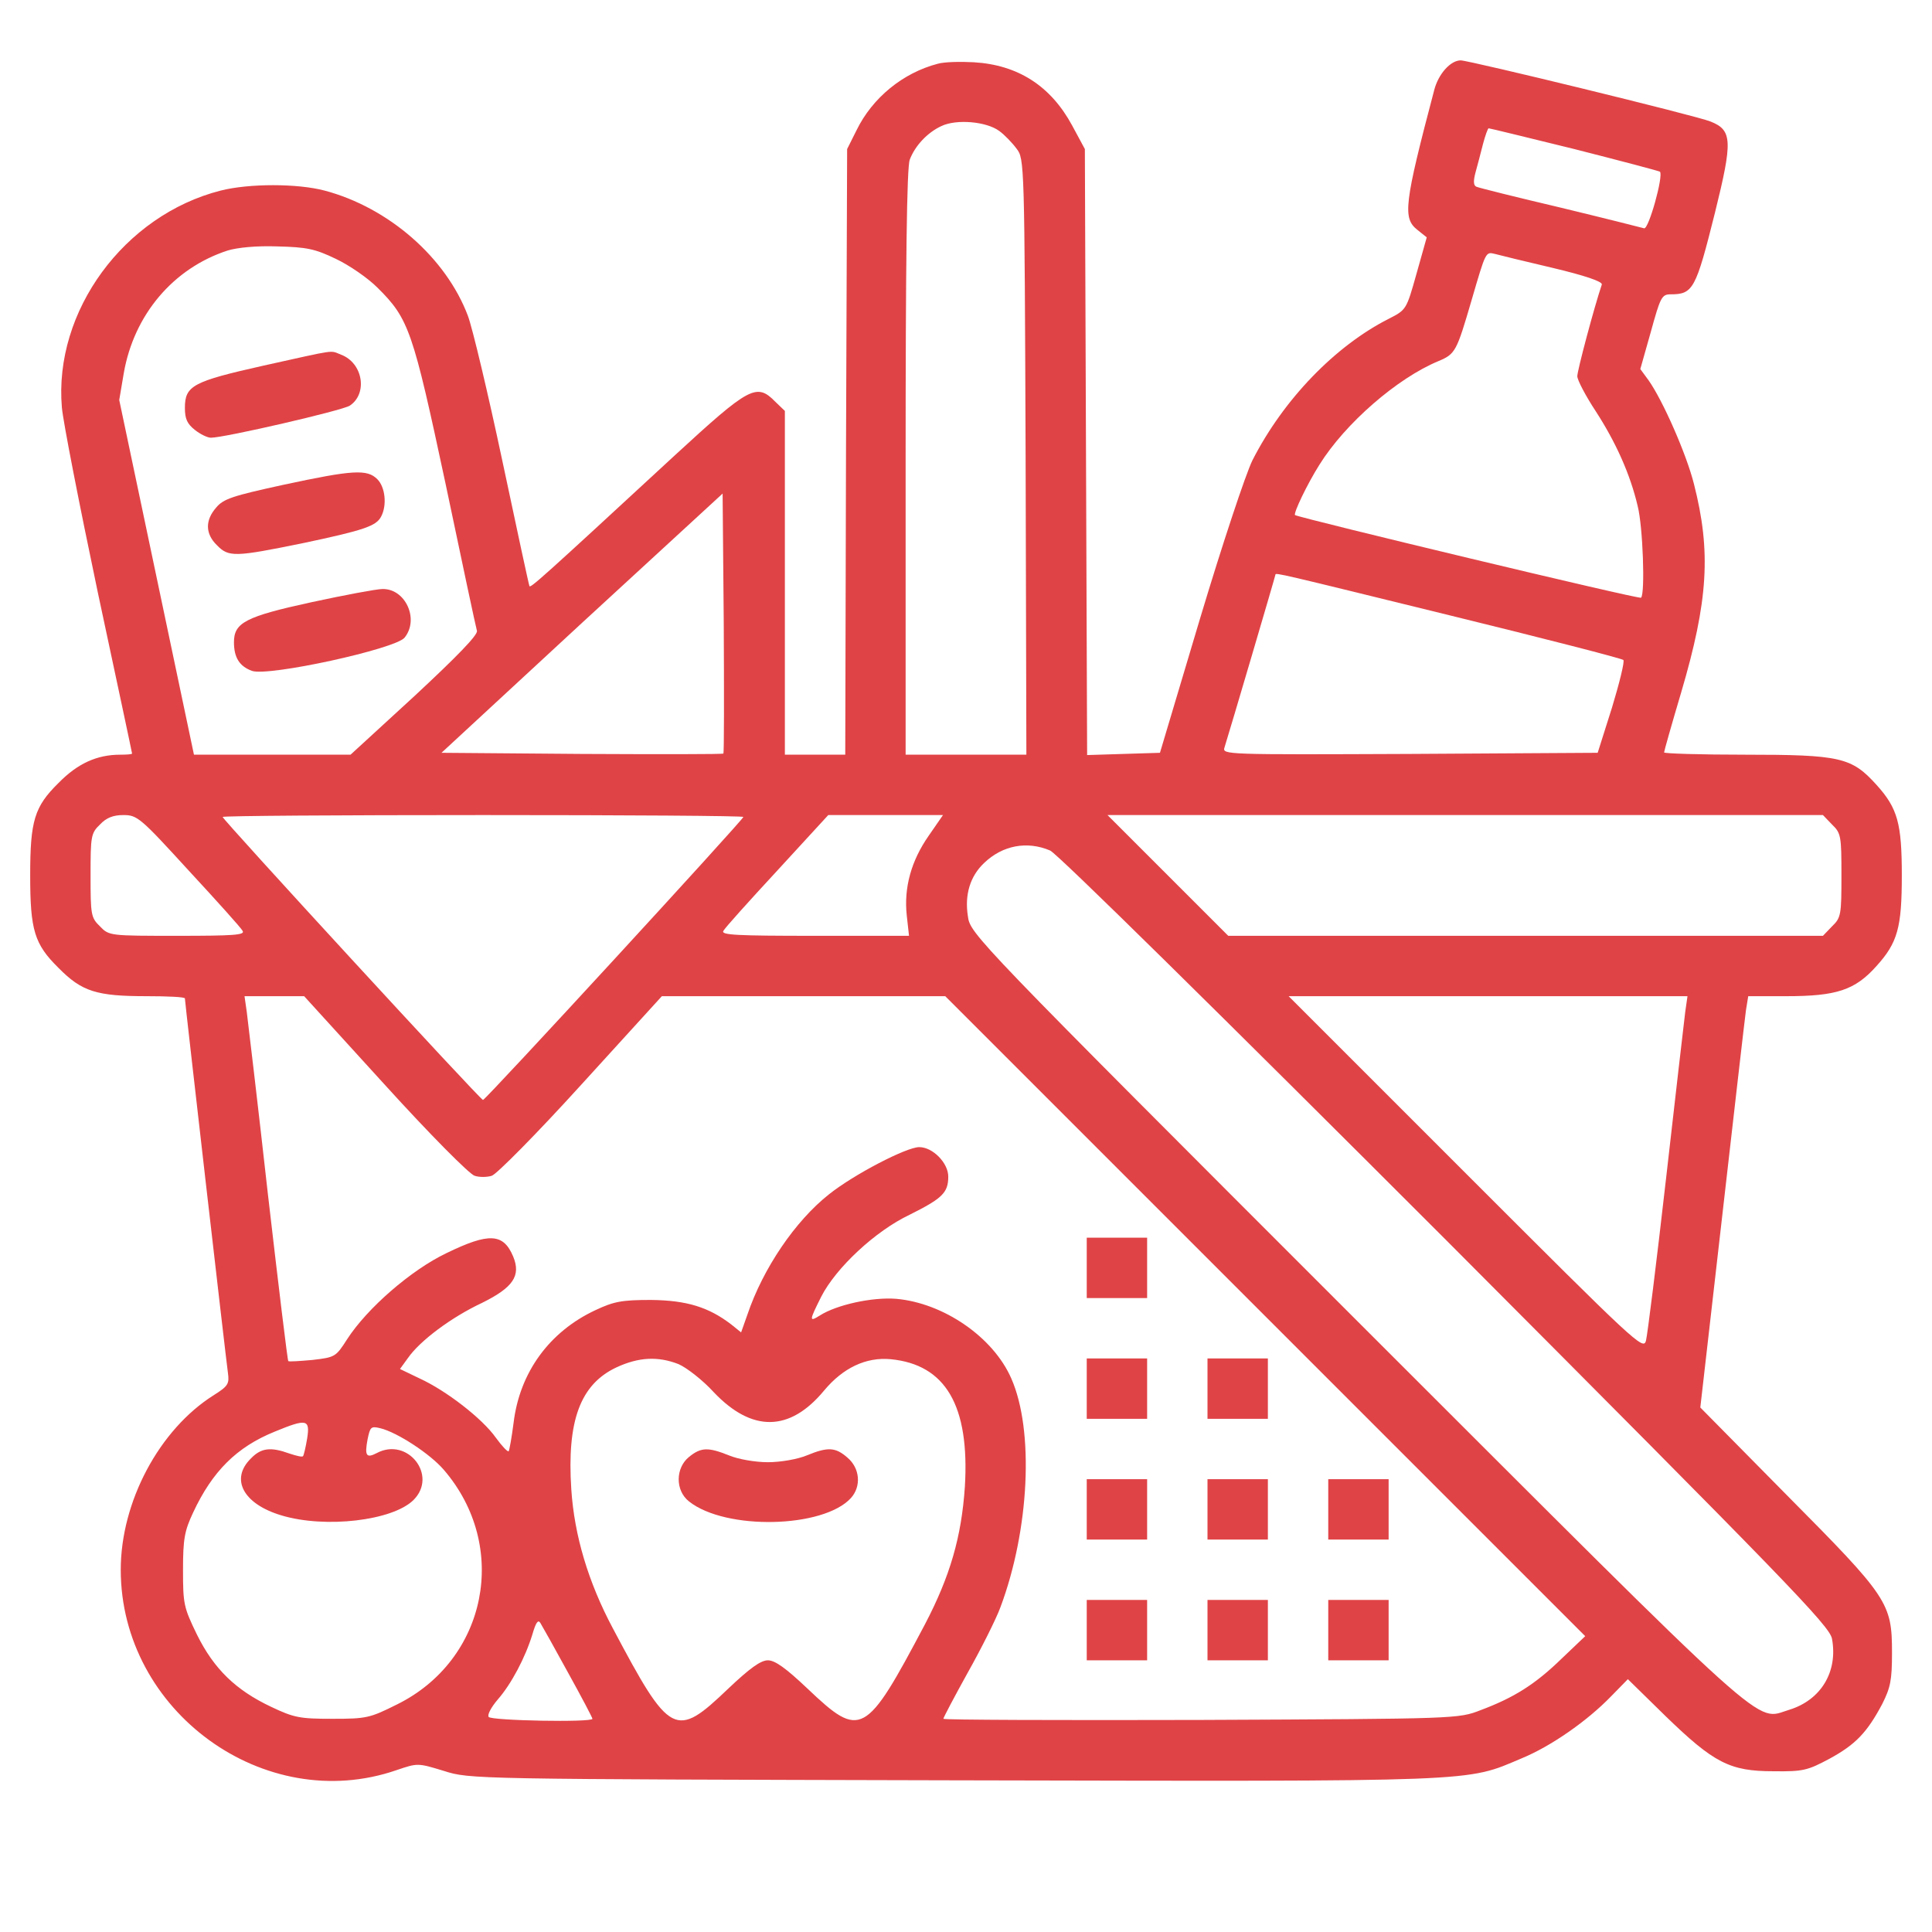 <?xml version="1.0" standalone="no"?>
<!DOCTYPE svg PUBLIC "-//W3C//DTD SVG 20010904//EN"
 "http://www.w3.org/TR/2001/REC-SVG-20010904/DTD/svg10.dtd">
<svg version="1.0" xmlns="http://www.w3.org/2000/svg"
 width="512pt" height="512pt" viewBox="0 0 512 512"
 preserveAspectRatio="xMidYMid meet">

<g transform="translate(0,512) scale(0.1,-0.1)"
fill="#E04346" stroke="none">
<path d="M2485 4951 c-92 -24 -173 -90 -215 -176 l-25 -50 -3 -802 -2 -803
-80 0 -80 0 0 455 0 456 -25 24 c-50 51 -68 41 -267 -142 -353 -326 -383 -353
-385 -346 -2 5 -34 154 -72 333 -38 179 -79 351 -91 383 -58 154 -210 287
-380 332 -72 19 -200 19 -275 0 -256 -65 -443 -320 -421 -575 3 -36 46 -256
95 -489 50 -234 91 -426 91 -428 0 -2 -14 -3 -31 -3 -62 0 -113 -23 -164 -75
-64 -63 -75 -100 -75 -245 0 -145 11 -182 75 -245 62 -63 101 -75 234 -75 55
0 101 -2 101 -6 0 -9 109 -957 114 -992 4 -29 1 -35 -37 -59 -145 -91 -247
-283 -247 -463 0 -375 381 -652 731 -531 56 19 56 19 125 -2 69 -22 73 -22
1349 -25 1408 -3 1358 -5 1507 58 78 32 174 99 237 164 l45 46 100 -98 c128
-124 170 -146 286 -146 78 -1 90 2 148 33 70 38 100 70 140 145 22 44 26 63
26 136 0 132 -10 147 -278 417 l-230 233 58 507 c32 280 60 525 63 546 l6 37
101 0 c133 0 182 16 239 80 56 62 67 102 67 240 0 138 -11 178 -67 240 -66 73
-95 80 -350 80 -117 0 -213 3 -213 6 0 3 20 74 45 158 72 244 80 374 34 554
-20 79 -82 220 -120 274 l-22 30 28 99 c25 91 29 99 52 99 60 0 67 13 118 217
47 190 46 218 -12 241 -36 15 -640 162 -662 162 -27 0 -59 -36 -70 -78 -80
-303 -84 -340 -45 -371 l25 -20 -27 -96 c-27 -96 -27 -96 -74 -120 -142 -72
-279 -214 -361 -375 -18 -37 -79 -220 -139 -420 l-106 -355 -97 -3 -96 -3 -3
803 -3 803 -34 63 c-57 105 -144 160 -260 167 -36 2 -79 1 -96 -4z m163 -178
c14 -10 35 -32 46 -47 21 -27 21 -37 24 -817 l2 -789 -160 0 -160 0 0 774 c0
525 3 784 11 803 14 37 47 72 84 89 40 19 119 12 153 -13z m1524 -48 c122 -31
224 -58 227 -60 10 -10 -30 -154 -42 -150 -7 2 -106 27 -222 55 -115 27 -215
52 -222 55 -8 3 -9 14 -3 37 5 18 14 52 20 76 6 23 13 42 15 42 3 0 105 -25
227 -55z m-3282 -291 c36 -17 85 -51 110 -76 84 -83 94 -114 181 -521 43 -205
80 -379 83 -389 2 -11 -51 -66 -165 -172 l-170 -156 -207 0 -208 0 -99 470
-99 470 12 71 c27 155 131 278 275 325 26 8 77 13 132 11 77 -2 99 -6 155 -33z
m3225 -24 c84 -20 132 -36 130 -44 -20 -59 -65 -228 -65 -243 0 -10 22 -52 49
-93 53 -82 91 -166 111 -251 14 -55 20 -232 9 -243 -4 -5 -904 211 -917 219
-5 4 32 82 65 134 68 109 206 229 315 274 45 19 48 25 88 162 38 130 37 128
62 122 11 -3 80 -20 153 -37z m-2198 -1287 c-2 -2 -171 -2 -375 -1 l-372 3
372 344 373 343 3 -342 c1 -189 1 -345 -1 -347z m1926 366 c249 -61 455 -114
459 -118 4 -3 -10 -60 -30 -126 l-38 -120 -498 -3 c-490 -2 -497 -2 -491 17
13 41 135 455 135 458 0 6 7 4 463 -108z m-3343 -676 c74 -80 139 -152 143
-160 7 -11 -25 -13 -173 -13 -179 0 -181 0 -205 25 -24 23 -25 31 -25 135 0
104 1 112 25 135 17 18 35 25 62 25 37 0 45 -7 173 -147z m1470 142 c0 -7
-683 -750 -690 -750 -7 0 -690 743 -690 750 0 3 311 5 690 5 380 0 690 -2 690
-5z m491 -50 c-46 -66 -66 -137 -58 -211 l6 -54 -250 0 c-206 0 -249 2 -242
13 4 8 69 80 143 160 l135 147 152 0 152 0 -38 -55z m2394 30 c24 -23 25 -31
25 -135 0 -104 -1 -112 -25 -135 l-24 -25 -788 0 -788 0 -160 160 -160 160
948 0 948 0 24 -25z m-2072 -69 c19 -8 454 -437 1049 -1032 904 -907 1017
-1023 1023 -1057 16 -87 -29 -162 -113 -188 -94 -28 -26 -88 -1149 1034 -1013
1013 -1022 1022 -1028 1069 -9 57 6 106 43 141 49 47 114 59 175 33z m-1763
-621 c118 -130 225 -238 238 -241 12 -4 32 -4 45 0 12 3 119 111 237 241 l214
235 376 0 375 0 848 -848 848 -848 -63 -60 c-70 -68 -126 -103 -214 -136 -59
-23 -62 -23 -741 -26 -376 -1 -683 0 -683 3 0 3 29 58 65 123 36 64 75 142 86
172 77 205 90 469 29 607 -48 110 -180 200 -305 211 -64 5 -158 -16 -202 -44
-29 -18 -29 -15 3 49 39 77 144 175 235 218 86 43 102 58 102 101 0 36 -41 78
-77 78 -34 0 -174 -73 -239 -125 -90 -71 -175 -197 -216 -318 l-17 -48 -26 21
c-60 46 -118 64 -213 65 -77 0 -98 -4 -147 -27 -122 -57 -201 -165 -217 -299
-5 -39 -11 -72 -13 -75 -3 -2 -18 14 -34 36 -36 51 -132 125 -202 157 l-52 25
21 29 c32 46 115 108 196 146 83 41 104 72 83 123 -26 62 -64 64 -177 9 -94
-45 -210 -146 -263 -228 -30 -47 -32 -48 -92 -55 -34 -3 -63 -5 -64 -3 -2 1
-26 200 -54 442 -27 242 -53 459 -56 483 l-6 42 79 0 79 0 214 -235z m3446
193 c-3 -24 -26 -223 -51 -443 -25 -220 -49 -412 -53 -428 -7 -26 -25 -9 -477
443 l-470 470 529 0 528 0 -6 -42z m-2668 -933 c21 -9 64 -42 94 -75 101 -106
201 -105 292 5 50 60 111 89 176 83 146 -14 210 -123 197 -338 -9 -133 -39
-237 -106 -365 -157 -297 -170 -304 -311 -170 -57 54 -86 75 -105 75 -19 0
-48 -21 -105 -75 -140 -134 -154 -127 -306 160 -65 122 -102 246 -110 368 -12
182 24 278 119 323 60 28 111 30 165 9z m-984 -197 c-4 -24 -9 -45 -11 -47 -2
-3 -18 1 -36 7 -50 18 -75 15 -102 -13 -56 -55 -20 -121 81 -151 116 -35 295
-14 350 41 65 65 -16 168 -98 124 -27 -14 -32 -7 -24 36 7 34 9 36 34 30 45
-11 132 -68 168 -110 175 -203 115 -504 -124 -622 -72 -36 -81 -38 -171 -38
-87 0 -102 3 -163 32 -93 44 -151 100 -196 191 -35 72 -37 81 -37 171 0 83 4
104 27 153 51 109 115 173 216 214 85 35 94 33 86 -18z m691 -620 c36 -65 65
-120 65 -123 0 -10 -269 -5 -275 5 -4 6 7 26 24 46 36 41 73 111 92 173 9 31
15 40 21 30 5 -8 38 -67 73 -131z"/>
<path d="M698 4151 c-187 -42 -208 -53 -208 -112 0 -29 6 -42 26 -58 15 -12
34 -21 43 -21 36 0 348 72 368 85 48 32 35 113 -23 135 -31 12 -7 15 -206 -29z"/>
<path d="M750 3835 c-133 -29 -158 -37 -177 -60 -30 -34 -29 -70 2 -100 31
-32 48 -31 225 5 166 35 197 46 210 71 16 30 11 78 -10 99 -27 27 -64 25 -250
-15z"/>
<path d="M825 3524 c-174 -38 -205 -54 -205 -106 0 -41 15 -64 48 -76 45 -15
379 58 404 88 40 49 2 131 -59 129 -15 0 -100 -16 -188 -35z"/>
<path d="M2880 1760 l0 -80 80 0 80 0 0 80 0 80 -80 0 -80 0 0 -80z"/>
<path d="M2880 1440 l0 -80 80 0 80 0 0 80 0 80 -80 0 -80 0 0 -80z"/>
<path d="M3200 1440 l0 -80 80 0 80 0 0 80 0 80 -80 0 -80 0 0 -80z"/>
<path d="M2880 1120 l0 -80 80 0 80 0 0 80 0 80 -80 0 -80 0 0 -80z"/>
<path d="M3200 1120 l0 -80 80 0 80 0 0 80 0 80 -80 0 -80 0 0 -80z"/>
<path d="M3520 1120 l0 -80 80 0 80 0 0 80 0 80 -80 0 -80 0 0 -80z"/>
<path d="M2880 800 l0 -80 80 0 80 0 0 80 0 80 -80 0 -80 0 0 -80z"/>
<path d="M3200 800 l0 -80 80 0 80 0 0 80 0 80 -80 0 -80 0 0 -80z"/>
<path d="M3520 800 l0 -80 80 0 80 0 0 80 0 80 -80 0 -80 0 0 -80z"/>
<path d="M1826 1259 c-36 -29 -37 -89 0 -118 97 -77 356 -71 429 9 28 31 24
79 -9 107 -32 28 -52 29 -108 6 -24 -10 -69 -18 -103 -18 -34 0 -79 8 -103 18
-55 22 -74 22 -106 -4z"/>
</g>
</svg>
